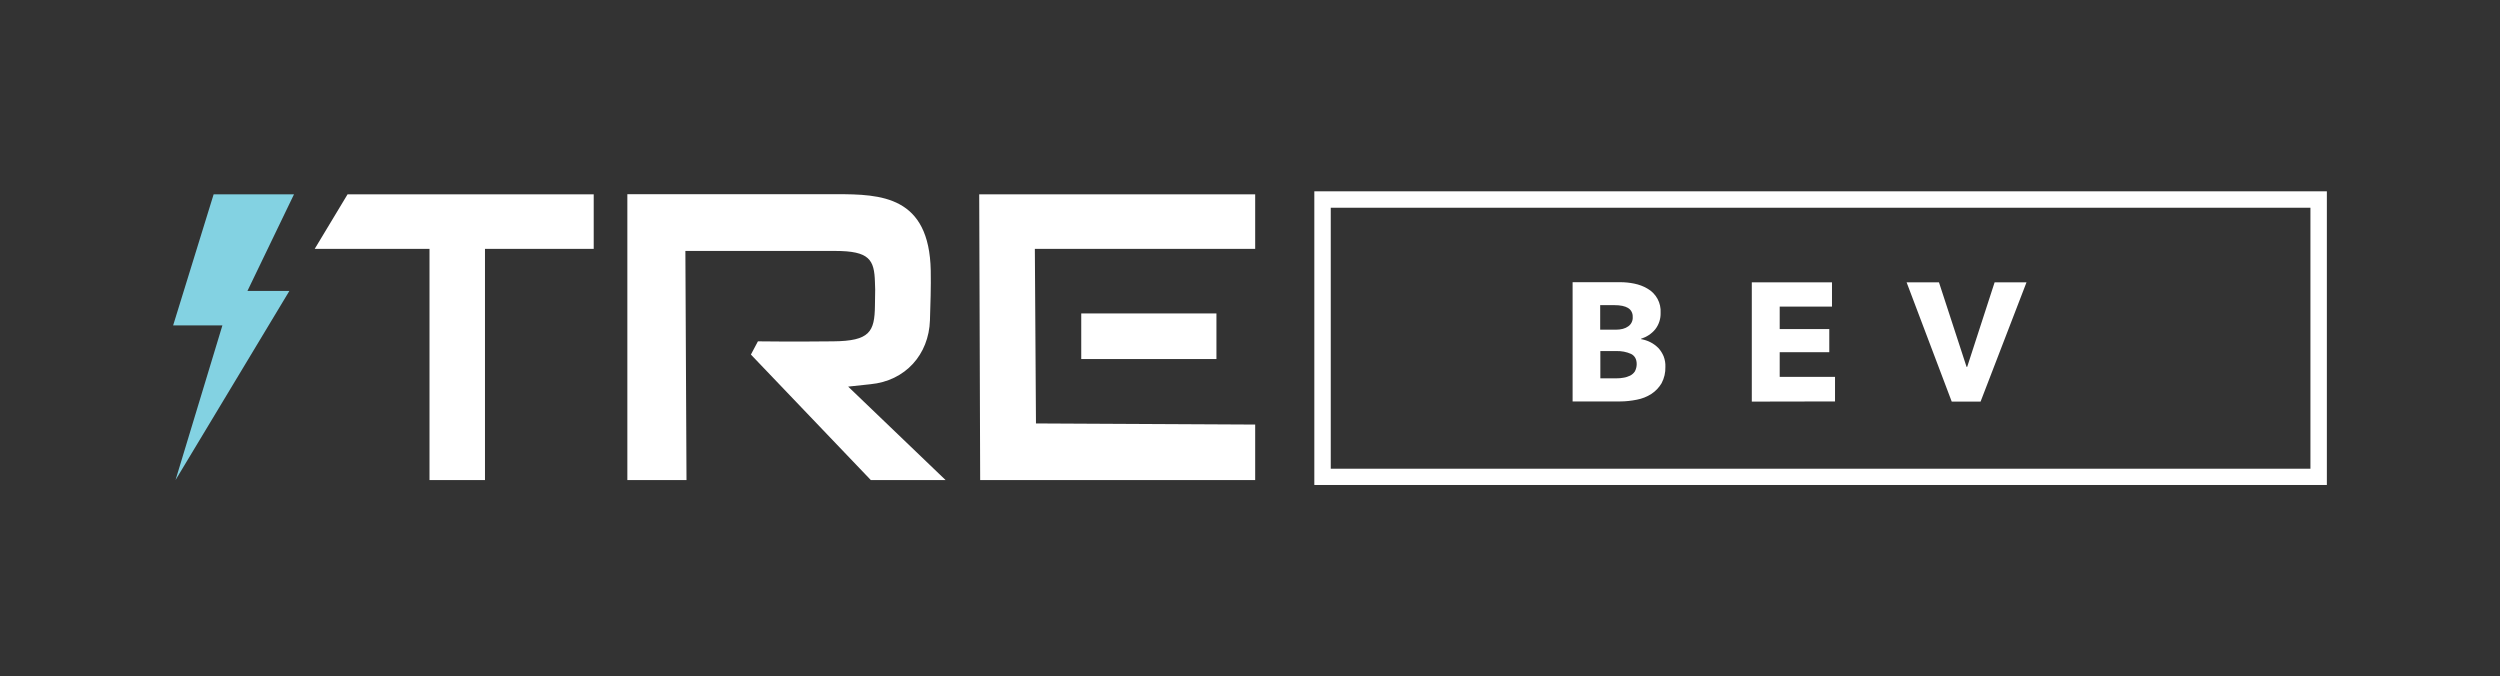 <?xml version="1.0" encoding="utf-8"?>
<!-- Generator: Adobe Illustrator 26.5.0, SVG Export Plug-In . SVG Version: 6.00 Build 0)  -->
<svg version="1.1" id="Layer_1" xmlns="http://www.w3.org/2000/svg" xmlns:xlink="http://www.w3.org/1999/xlink" x="0px" y="0px"
	 viewBox="0 0 1568.1 424.2" style="enable-background:new 0 0 1568.1 424.2;" xml:space="preserve">
<rect x="0" y="0" width="1568.1" height="424.2" fill="#333333" stroke="none"/>
<style type="text/css">
	.st0{fill:#FFFFFF;}
	.st1{fill:#83D2E2;}
</style>
<polygon class="st0" points="269.4,156.1 269.4,301.1 304.2,301.1 304.2,156.1 372.4,156.1 372.4,121.9 218,121.9 197.4,156.1 "/>
<polygon class="st0" points="649.8,265.6 787.3,266.3 787.3,301.1 614.8,301.1 614.2,121.9 787.3,121.9 787.3,156.1 649.1,156.1 "/>
<path class="st0" d="M429.9,157.4h93.9c21.6,0,24.6,5.5,25,19.6c0.2,7.7,0.2-0.1,0,14.7c-0.2,16.4-3.2,22.2-26.2,22.4
	c-25.2,0.3-47.2,0-47.2,0l-4.4,8.3l75.2,78.7h46.9L532,242.5c0,0,9.4-1,14-1.5c21.9-2.1,36.6-18.6,37.3-40.1
	c0.3-9.6,0.7-21.2,0.5-31.1c-0.9-46.9-31.1-48-59.3-48h-131v179.3h37.1L429.9,157.4z"/>
<polygon class="st1" points="181.5,182.5 155.2,182.5 184.4,121.9 134,121.9 108.6,204.1 139.5,204.1 110.1,301.1 "/>
<rect x="678.2" y="196.6" class="st0" width="84.8" height="28.6"/>
<path class="st0" d="M1449.2,130.3v163.7H834.7V130.3H1449.2 M1459.5,120H824.4v184.2h635.1V120L1459.5,120z"/>
<path class="st0" d="M1044.6,230.1c0.1,3.6-0.7,7.1-2.4,10.3c-1.6,2.7-3.8,5-6.4,6.7c-2.8,1.8-5.9,3-9.1,3.6
	c-3.5,0.7-7,1.1-10.5,1.1h-29.8V177h29.8c3,0,6,0.3,8.9,0.9c2.9,0.6,5.7,1.6,8.2,3.1c5.5,3.1,8.7,9,8.3,15.3
	c0.1,3.7-1.1,7.4-3.4,10.3c-2.3,2.8-5.4,4.8-8.9,5.9v0.2c2.1,0.4,4.1,1,6,2c1.8,0.9,3.5,2.2,4.9,3.6c1.4,1.5,2.5,3.3,3.3,5.2
	C1044.3,225.6,1044.7,227.8,1044.6,230.1z M1024.1,198.7c0.1-2.2-1-4.4-2.9-5.5c-1.9-1.2-4.8-1.8-8.6-1.8h-8.9v15.4h9.7
	c3.4,0,6-0.7,7.9-2.1C1023.2,203.4,1024.3,201.1,1024.1,198.7L1024.1,198.7z M1026.6,228.4c0-3.1-1.2-5.2-3.5-6.4
	c-2.9-1.3-6.1-1.9-9.3-1.8h-10v17.1h10.2c1.5,0,2.9-0.1,4.4-0.4c1.4-0.2,2.8-0.7,4.1-1.3c1.2-0.6,2.3-1.6,3-2.7
	C1026.2,231.5,1026.6,230,1026.6,228.4z"/>
<path class="st0" d="M1098.8,251.9v-74.8h50.3v15.2h-32.8v14.1h31.1v14.5h-31.1v15.5h34.7v15.4L1098.8,251.9z"/>
<path class="st0" d="M1242.3,251.9h-18.1l-28.3-74.8h20.3l17.3,53h0.4l17.2-53h20L1242.3,251.9z"/>
</svg>
